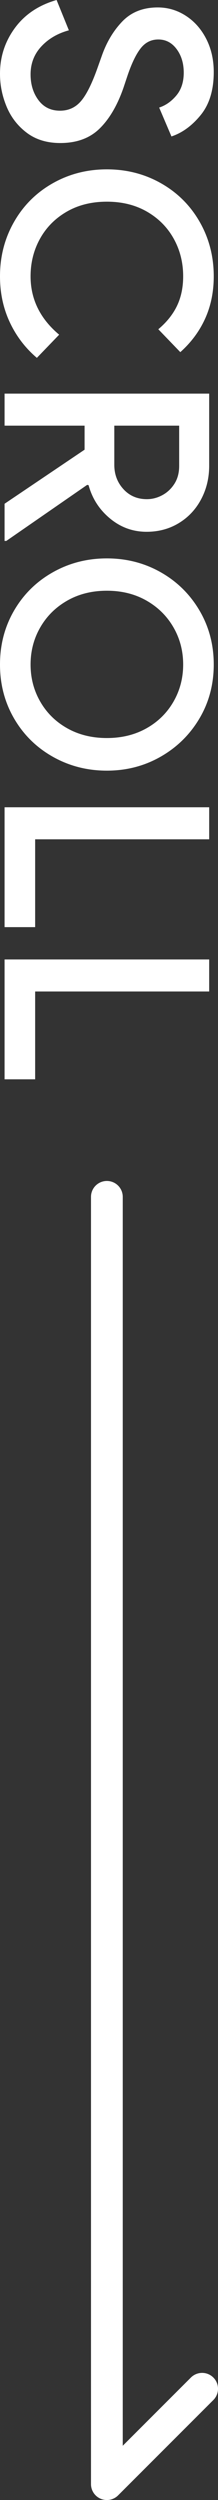 <?xml version="1.0" encoding="UTF-8"?>
<svg id="_レイヤー_2" data-name="レイヤー 2" xmlns="http://www.w3.org/2000/svg" width="13.732" height="157.31" viewBox="0 0 13.732 157.31">
  <rect x="0" y="0" width="13.732" height="157.31" fill="#333333" stroke="none"/>
  <g id="_テキスト" data-name="テキスト">
    <g>
      <g>
        <path d="M.936,1.764C1.56.912,2.436.324,3.564,0l.774,1.908c-.708.192-1.287.531-1.737,1.017-.45.486-.675,1.071-.675,1.755,0,.636.165,1.176.495,1.62s.783.666,1.359.666c.528,0,.963-.195,1.305-.585.342-.39.687-1.071,1.035-2.043l.288-.81c.3-.864.732-1.59,1.296-2.178.564-.588,1.308-.882,2.232-.882.636,0,1.224.174,1.764.522s.969.831,1.287,1.449c.317.618.477,1.317.477,2.097,0,1.127-.273,2.027-.819,2.7-.546.672-1.161,1.122-1.845,1.35l-.774-1.818c.408-.132.768-.384,1.08-.756s.468-.852.468-1.44-.15-1.083-.45-1.485c-.3-.402-.684-.603-1.152-.603-.444,0-.81.18-1.098.54s-.564.924-.828,1.692l-.27.81c-.384,1.104-.885,1.959-1.503,2.565s-1.443.909-2.475.909c-.84,0-1.545-.216-2.115-.648-.57-.432-.993-.981-1.269-1.647s-.414-1.354-.414-2.061c0-1.068.312-2.028.936-2.88Z" fill="#fff"/>
        <path d="M.882,13.968c.587-1.032,1.397-1.842,2.43-2.43,1.032-.588,2.172-.882,3.42-.882s2.388.294,3.42.882c1.032.588,1.842,1.398,2.43,2.43.588,1.032.882,2.172.882,3.42,0,.972-.18,1.857-.54,2.655-.36.798-.882,1.503-1.566,2.115l-1.386-1.44c.528-.444.921-.936,1.179-1.476.258-.54.387-1.158.387-1.854,0-.864-.198-1.653-.594-2.367s-.957-1.281-1.683-1.701c-.727-.42-1.569-.63-2.529-.63s-1.803.21-2.529.63c-.726.42-1.287.987-1.683,1.701s-.594,1.503-.594,2.367c0,1.44.6,2.664,1.8,3.672l-1.404,1.458c-.732-.624-1.302-1.374-1.71-2.25-.408-.876-.612-1.836-.612-2.88,0-1.248.294-2.388.882-3.42Z" fill="#fff"/>
        <path d="M13.176,24.768v4.536c0,.768-.168,1.47-.504,2.106-.336.636-.804,1.137-1.404,1.503-.6.366-1.278.549-2.034.549-.864,0-1.632-.279-2.304-.837-.672-.558-1.122-1.257-1.35-2.097l-.09-.018-5.094,3.528h-.108v-2.34l5.04-3.402v-1.512H.288v-2.016h12.888ZM7.2,29.25c0,.6.192,1.11.576,1.53.384.42.876.63,1.476.63.336,0,.66-.084.972-.252.312-.168.567-.408.765-.72.198-.312.297-.684.297-1.116v-2.538h-4.086v2.466Z" fill="#fff"/>
        <path d="M.891,38.412c.594-1.02,1.407-1.821,2.439-2.403,1.032-.583,2.166-.873,3.402-.873s2.367.291,3.393.873c1.026.582,1.839,1.383,2.439,2.403s.9,2.154.9,3.402-.3,2.379-.9,3.393-1.413,1.815-2.439,2.403-2.157.882-3.393.882-2.37-.291-3.402-.873c-1.032-.582-1.845-1.383-2.439-2.403-.594-1.021-.891-2.154-.891-3.402s.297-2.382.891-3.402ZM2.538,44.154c.408.708.975,1.266,1.701,1.674.726.408,1.557.612,2.493.612s1.767-.204,2.493-.612c.726-.408,1.293-.966,1.701-1.674.408-.709.612-1.488.612-2.34s-.204-1.632-.612-2.34c-.408-.708-.975-1.269-1.701-1.683s-1.557-.621-2.493-.621-1.767.207-2.493.621c-.727.414-1.293.975-1.701,1.683-.408.708-.612,1.488-.612,2.34s.204,1.632.612,2.34Z" fill="#fff"/>
        <path d="M13.176,50.796v2.016H2.214v5.526H.288v-7.542h12.888Z" fill="#fff"/>
        <path d="M13.176,60.372v2.016H2.214v5.526H.288v-7.542h12.888Z" fill="#fff"/>
      </g>
      <polyline points="6.732 75.31 6.732 156.31 12.732 150.31" fill="none" stroke="#fff" stroke-linecap="round" stroke-linejoin="round" stroke-width="2"/>
    </g>
  </g>
</svg>